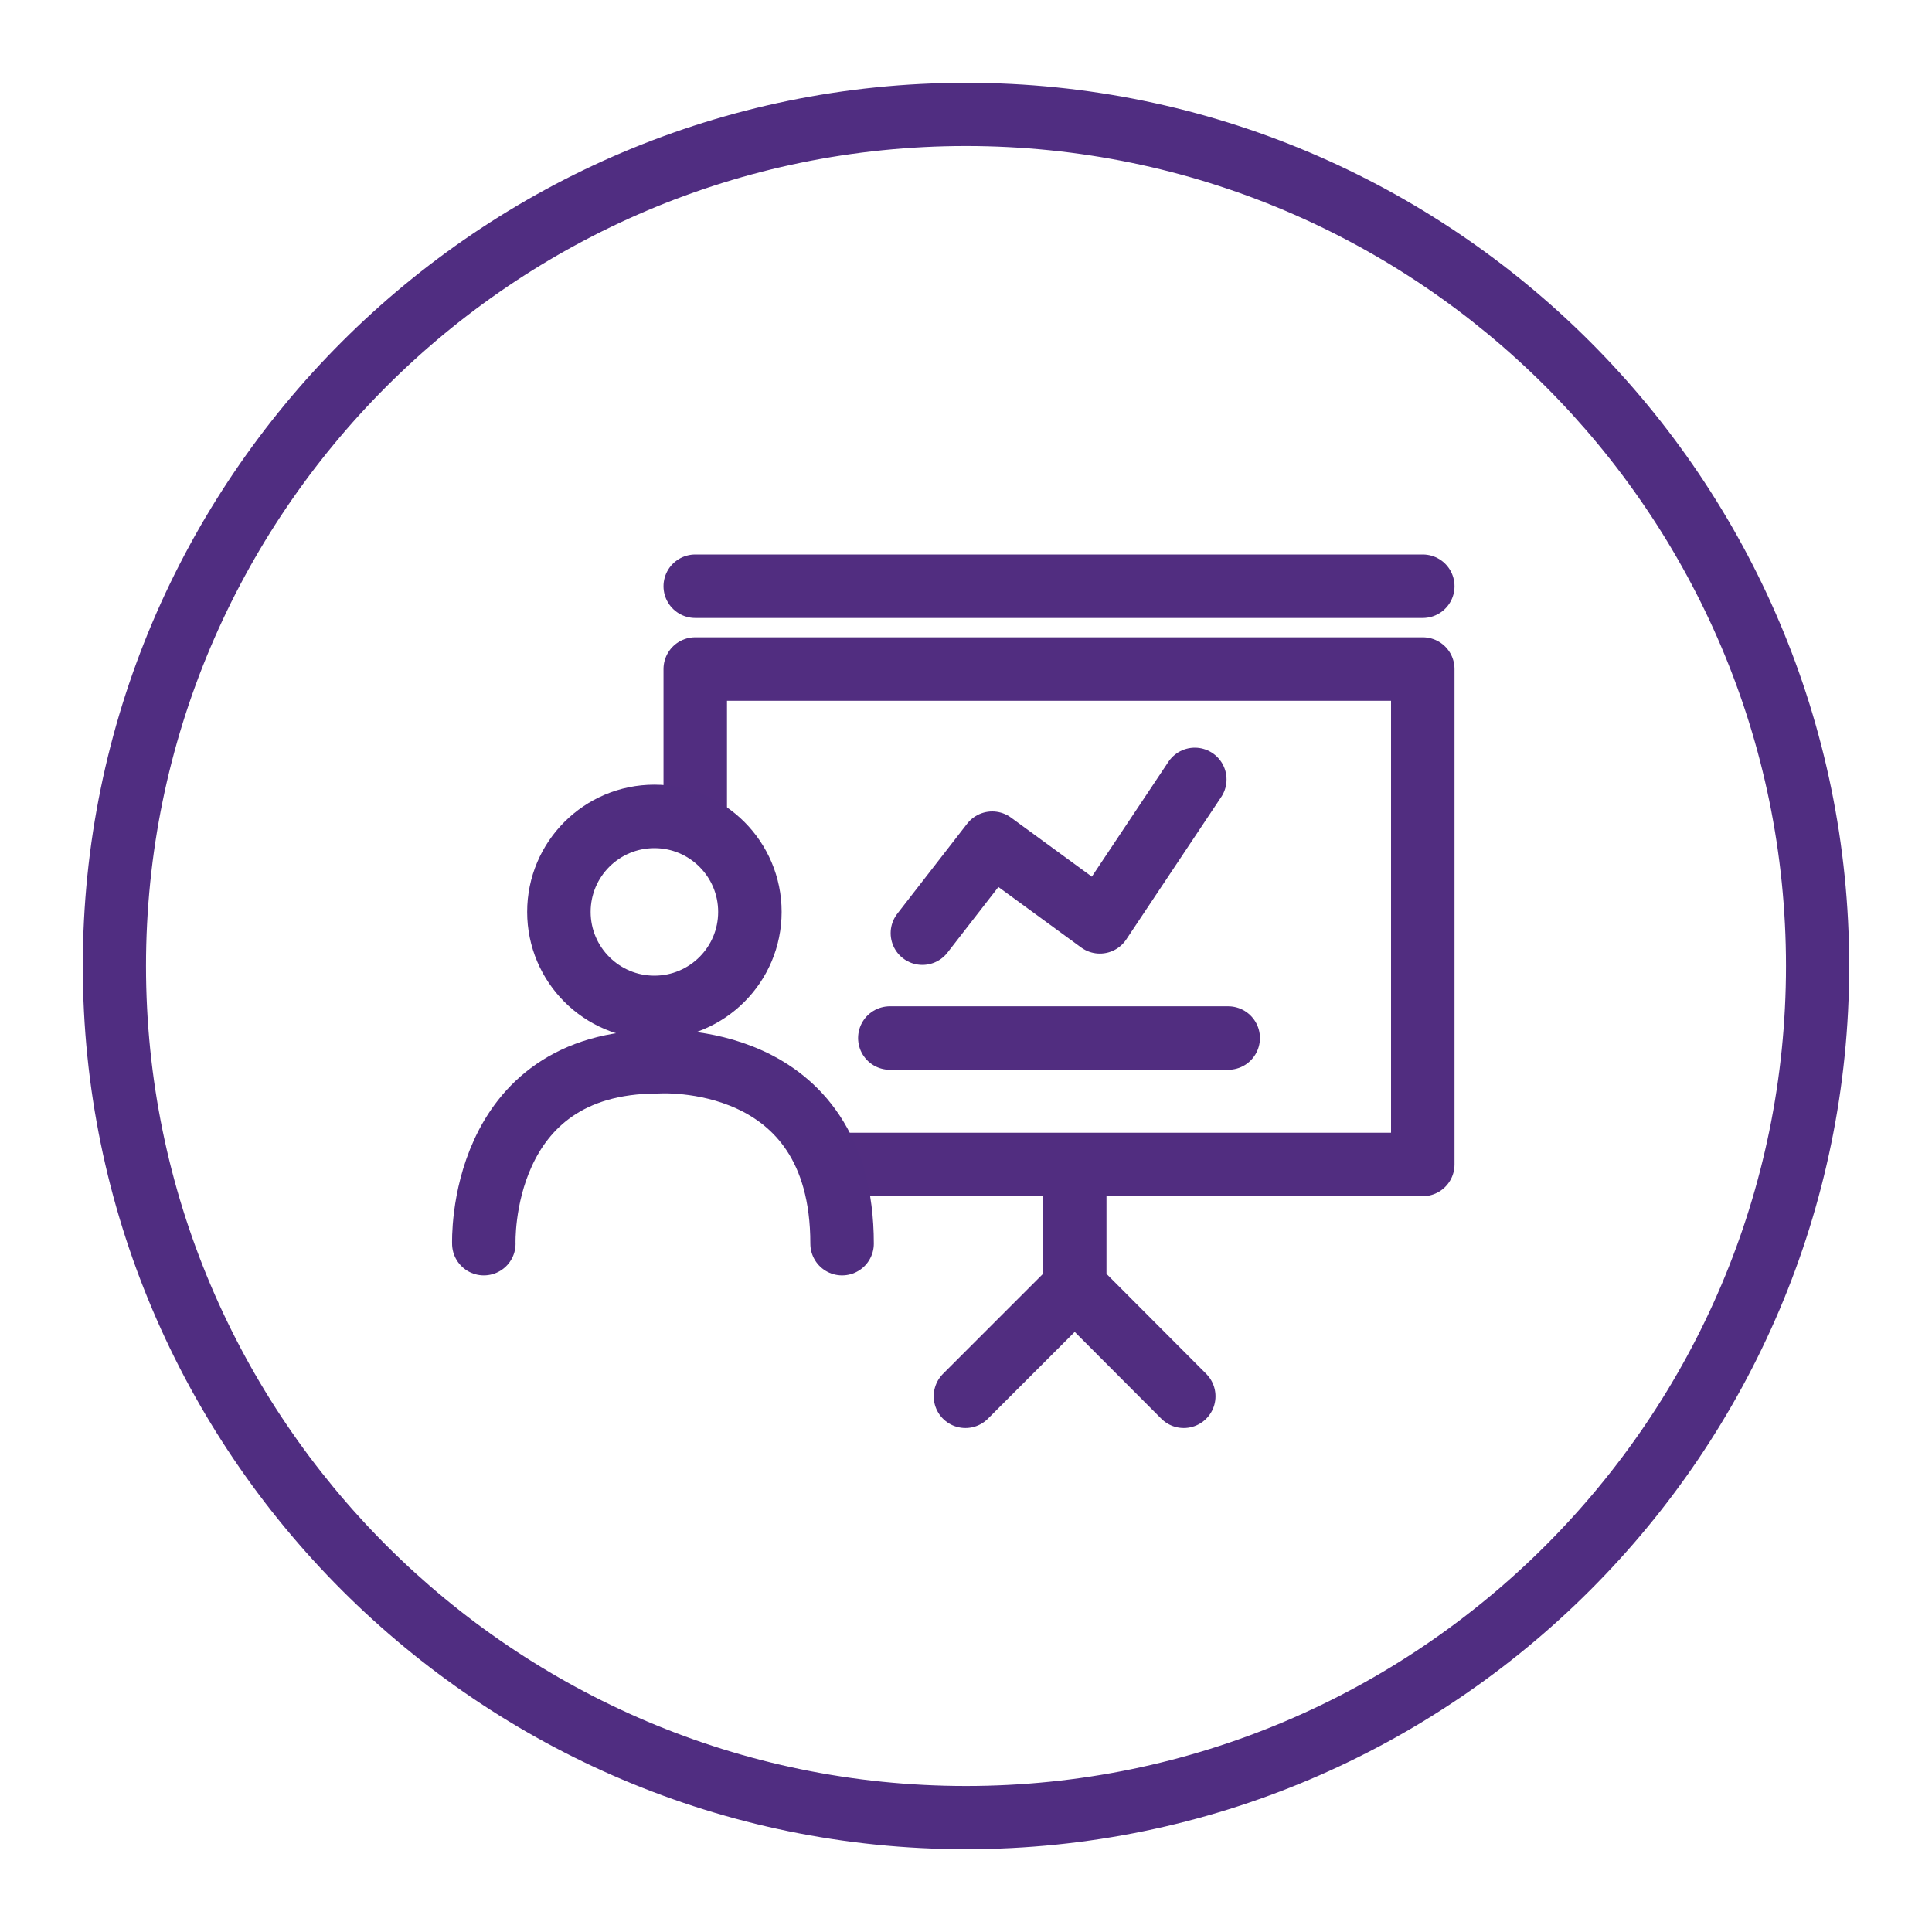 <?xml version="1.0" encoding="UTF-8"?>
<svg id="Layer_1" data-name="Layer 1" xmlns="http://www.w3.org/2000/svg" viewBox="0 0 70 70">
  <defs>
    <style>
      .cls-1 {
        stroke: #502d80;
      }

      .cls-1, .cls-2 {
        fill: none;
        stroke-linecap: round;
        stroke-linejoin: round;
        stroke-width: 2.3px;
      }

      .cls-3 {
        fill: #502d81;
      }

      .cls-2 {
        stroke: #512d80;
      }
    </style>
  </defs>
  <g id="Circle">
    <path class="cls-3" d="M35,67c-17.64,0-32-14.36-32-32S17.36,3,35,3s32,14.36,32,32-14.36,32-32,32Zm0-61.71c-16.38,0-29.71,13.33-29.71,29.71s13.33,29.71,29.71,29.71,29.71-13.33,29.71-29.71S51.38,5.29,35,5.29Z"/>
  </g>
  <g id="Presentations_3" data-name="Presentations 3">
    <g>
      <polyline class="cls-2" points="34.98 50.59 38.94 46.63 42.89 50.59"/>
      <line class="cls-2" x1="38.94" y1="42.37" x2="38.94" y2="46.63"/>
    </g>
    <g>
      <polyline class="cls-2" points="30.21 42.19 51.55 42.19 51.55 24.24 25.19 24.24 25.19 29.57"/>
      <line class="cls-2" x1="25.19" y1="21.24" x2="51.55" y2="21.24"/>
    </g>
    <g>
      <line class="cls-2" x1="32.24" y1="37.61" x2="44.5" y2="37.61"/>
      <polyline class="cls-2" points="33.42 33.81 35.95 30.55 39.85 33.4 43.29 28.24"/>
    </g>
    <g>
      <path class="cls-1" d="M17.53,45.06s-.24-6.59,6.3-6.59c0,0,6.68-.46,6.68,6.59"/>
      <circle class="cls-1" cx="23.71" cy="33.04" r="3.46"/>
    </g>
  </g>
</svg>